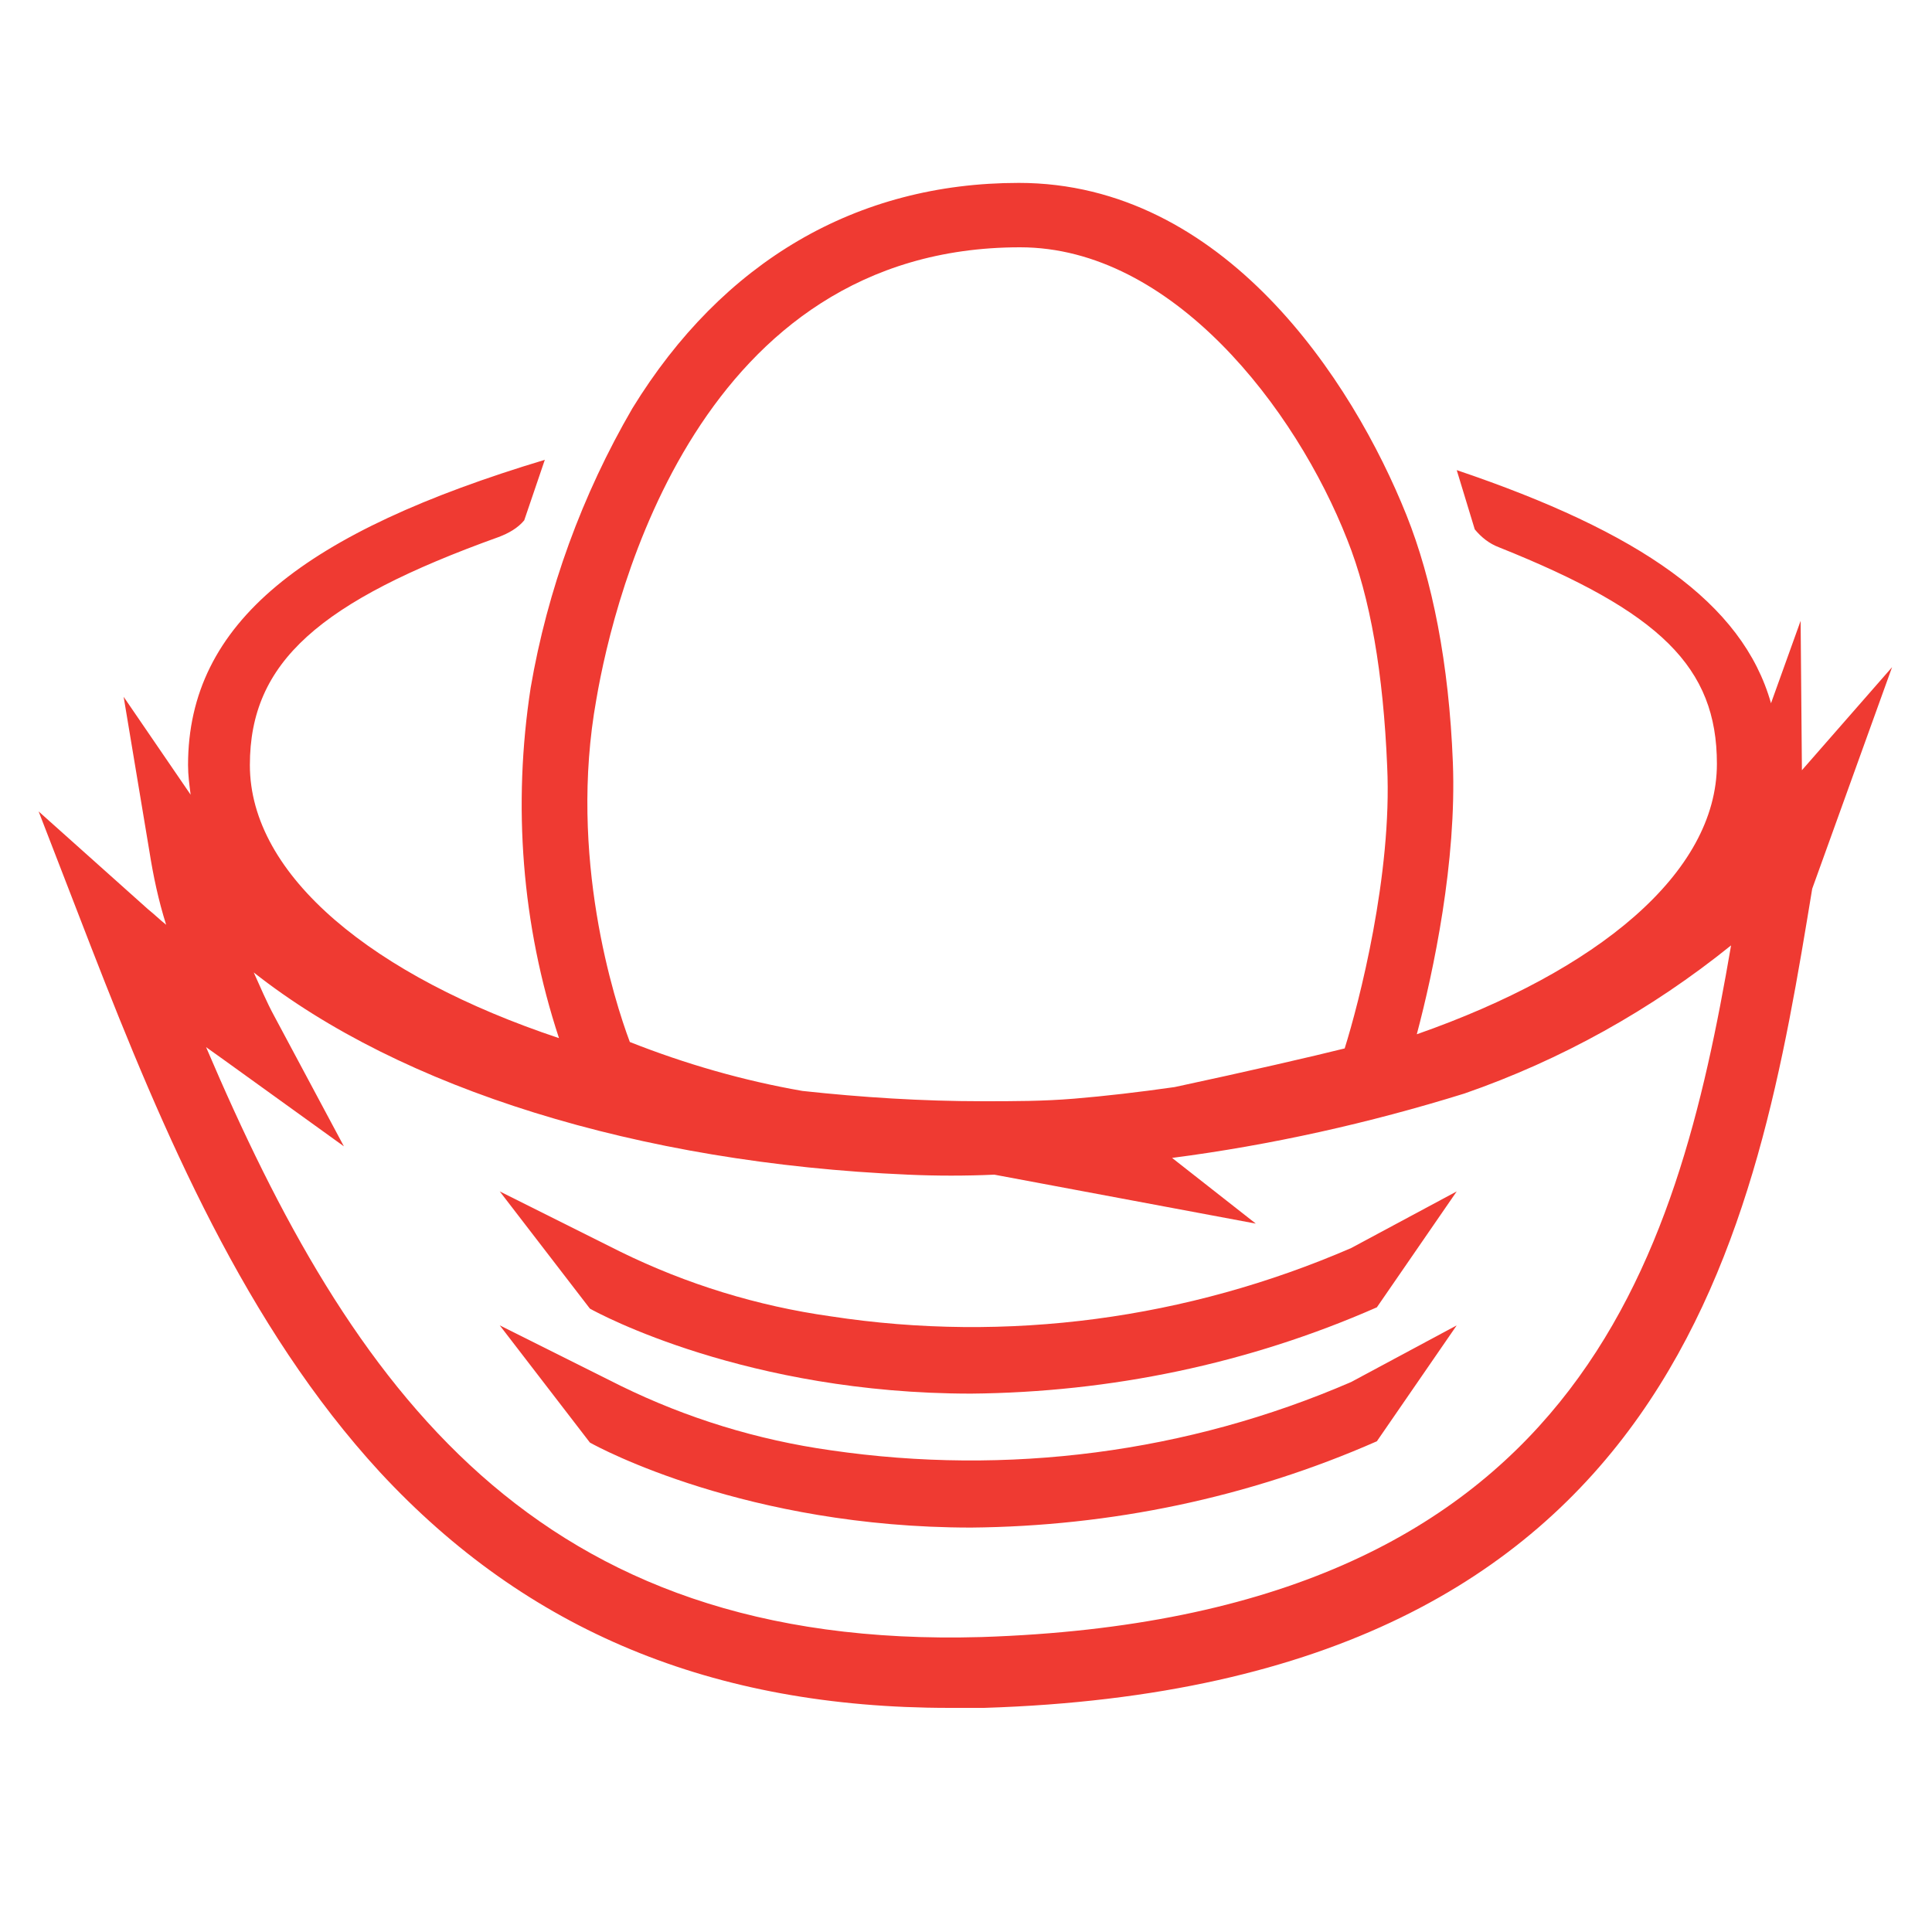 <?xml version="1.0" encoding="utf-8"?>
<!-- Generator: Adobe Illustrator 25.0.1, SVG Export Plug-In . SVG Version: 6.00 Build 0)  -->
<svg version="1.1" id="Layer_1" xmlns="http://www.w3.org/2000/svg" xmlns:xlink="http://www.w3.org/1999/xlink" x="0px" y="0px"
	 viewBox="0 0 150 150" style="enable-background:new 0 0 150 150;" xml:space="preserve">
<style type="text/css">
	.st0{fill:#EF3A32;}
</style>
<path class="st0" d="M139.9,59.8l-0.1-11.6l-2.3,6.4c-2.2-7.8-10.2-13.3-24.4-18.1l1.4,4.6c0.5,0.6,1.1,1.1,1.9,1.4
	c12.5,5,16.9,9.3,16.9,16.8c0,8.5-9.3,16.1-23.3,21c1.3-4.9,3.1-13.4,2.8-21.1S111.2,45,109.2,40C105,29.5,95,14.2,79.1,14.2
	c-12.6,0-23,6.1-30,17.5c-3.9,6.7-6.6,14.1-7.9,21.7c-1.4,9.1-0.7,18.4,2.2,27.2C29,75.8,19.4,68,19.4,59.4c0-8,5.4-12.7,19.3-17.7
	c0.8-0.3,1.5-0.7,2-1.3l1.6-4.7c-18.6,5.6-27.7,12.6-27.7,23.7c0,0.8,0.1,1.5,0.2,2.3l-5.2-7.6l2,12c0.3,1.9,0.7,3.8,1.3,5.7
	c-0.5-0.4-0.9-0.8-1.4-1.2l-8.5-7.6l4.1,10.6c5.6,14.4,12,29.4,22.4,40.7c11.4,12.3,25.8,18.3,44.2,18.3c0.9,0,1.8,0,2.7,0
	c54.2-1.7,60-37.5,64.3-63.6l6.2-17.2L139.9,59.8z M48.9,80.9c-1.2-3.2-4.8-14.4-2.6-26.6c1.4-8.2,8-35.1,32.9-35.1
	c11.8,0,21.4,12.5,25.4,22.7c1.8,4.5,2.8,10.4,3.1,17.6c0.4,8.4-2.2,18.4-3.3,21.9c-2.4,0.6-7.6,1.8-13.2,3
	c-2.8,0.4-5.4,0.7-7.8,0.9s-4.7,0.2-7.1,0.2c-4.7,0-9.4-0.3-14-0.8C57.7,83.9,53.2,82.6,48.9,80.9z M76.2,127.1
	c-34.7,1-48.9-19.3-60.2-45.8l1.4,1l9.3,6.7l-5.4-10.1c-0.6-1.1-1.1-2.3-1.6-3.4c11.4,9,29.8,14.8,50.8,15.7c2.2,0.1,4.5,0.1,6.7,0
	L97.5,95L91,89.9c7.7-1,15.3-2.7,22.7-5c7.5-2.6,14.5-6.5,20.7-11.5C130.2,97.9,122.5,125.6,76.2,127.1z"/>
<path class="st0" d="M64.5,102.2c-5.7-0.8-11.2-2.5-16.3-5l-9.4-4.7l7,9.1c0.7,0.4,12.2,6.6,29.6,6.6c10.8-0.1,21.5-2.3,31.5-6.7
	l6.2-9l-8.2,4.4C92.2,102.4,78.2,104.3,64.5,102.2z"/>
<path class="st0" d="M64.5,112.6c-5.7-0.8-11.2-2.5-16.3-5l-9.4-4.7l7,9.1c0.7,0.4,12.2,6.6,29.6,6.6c10.8-0.1,21.5-2.3,31.5-6.7
	l6.2-9l-8.2,4.4C92.2,112.8,78.2,114.6,64.5,112.6z"/>
</svg>
